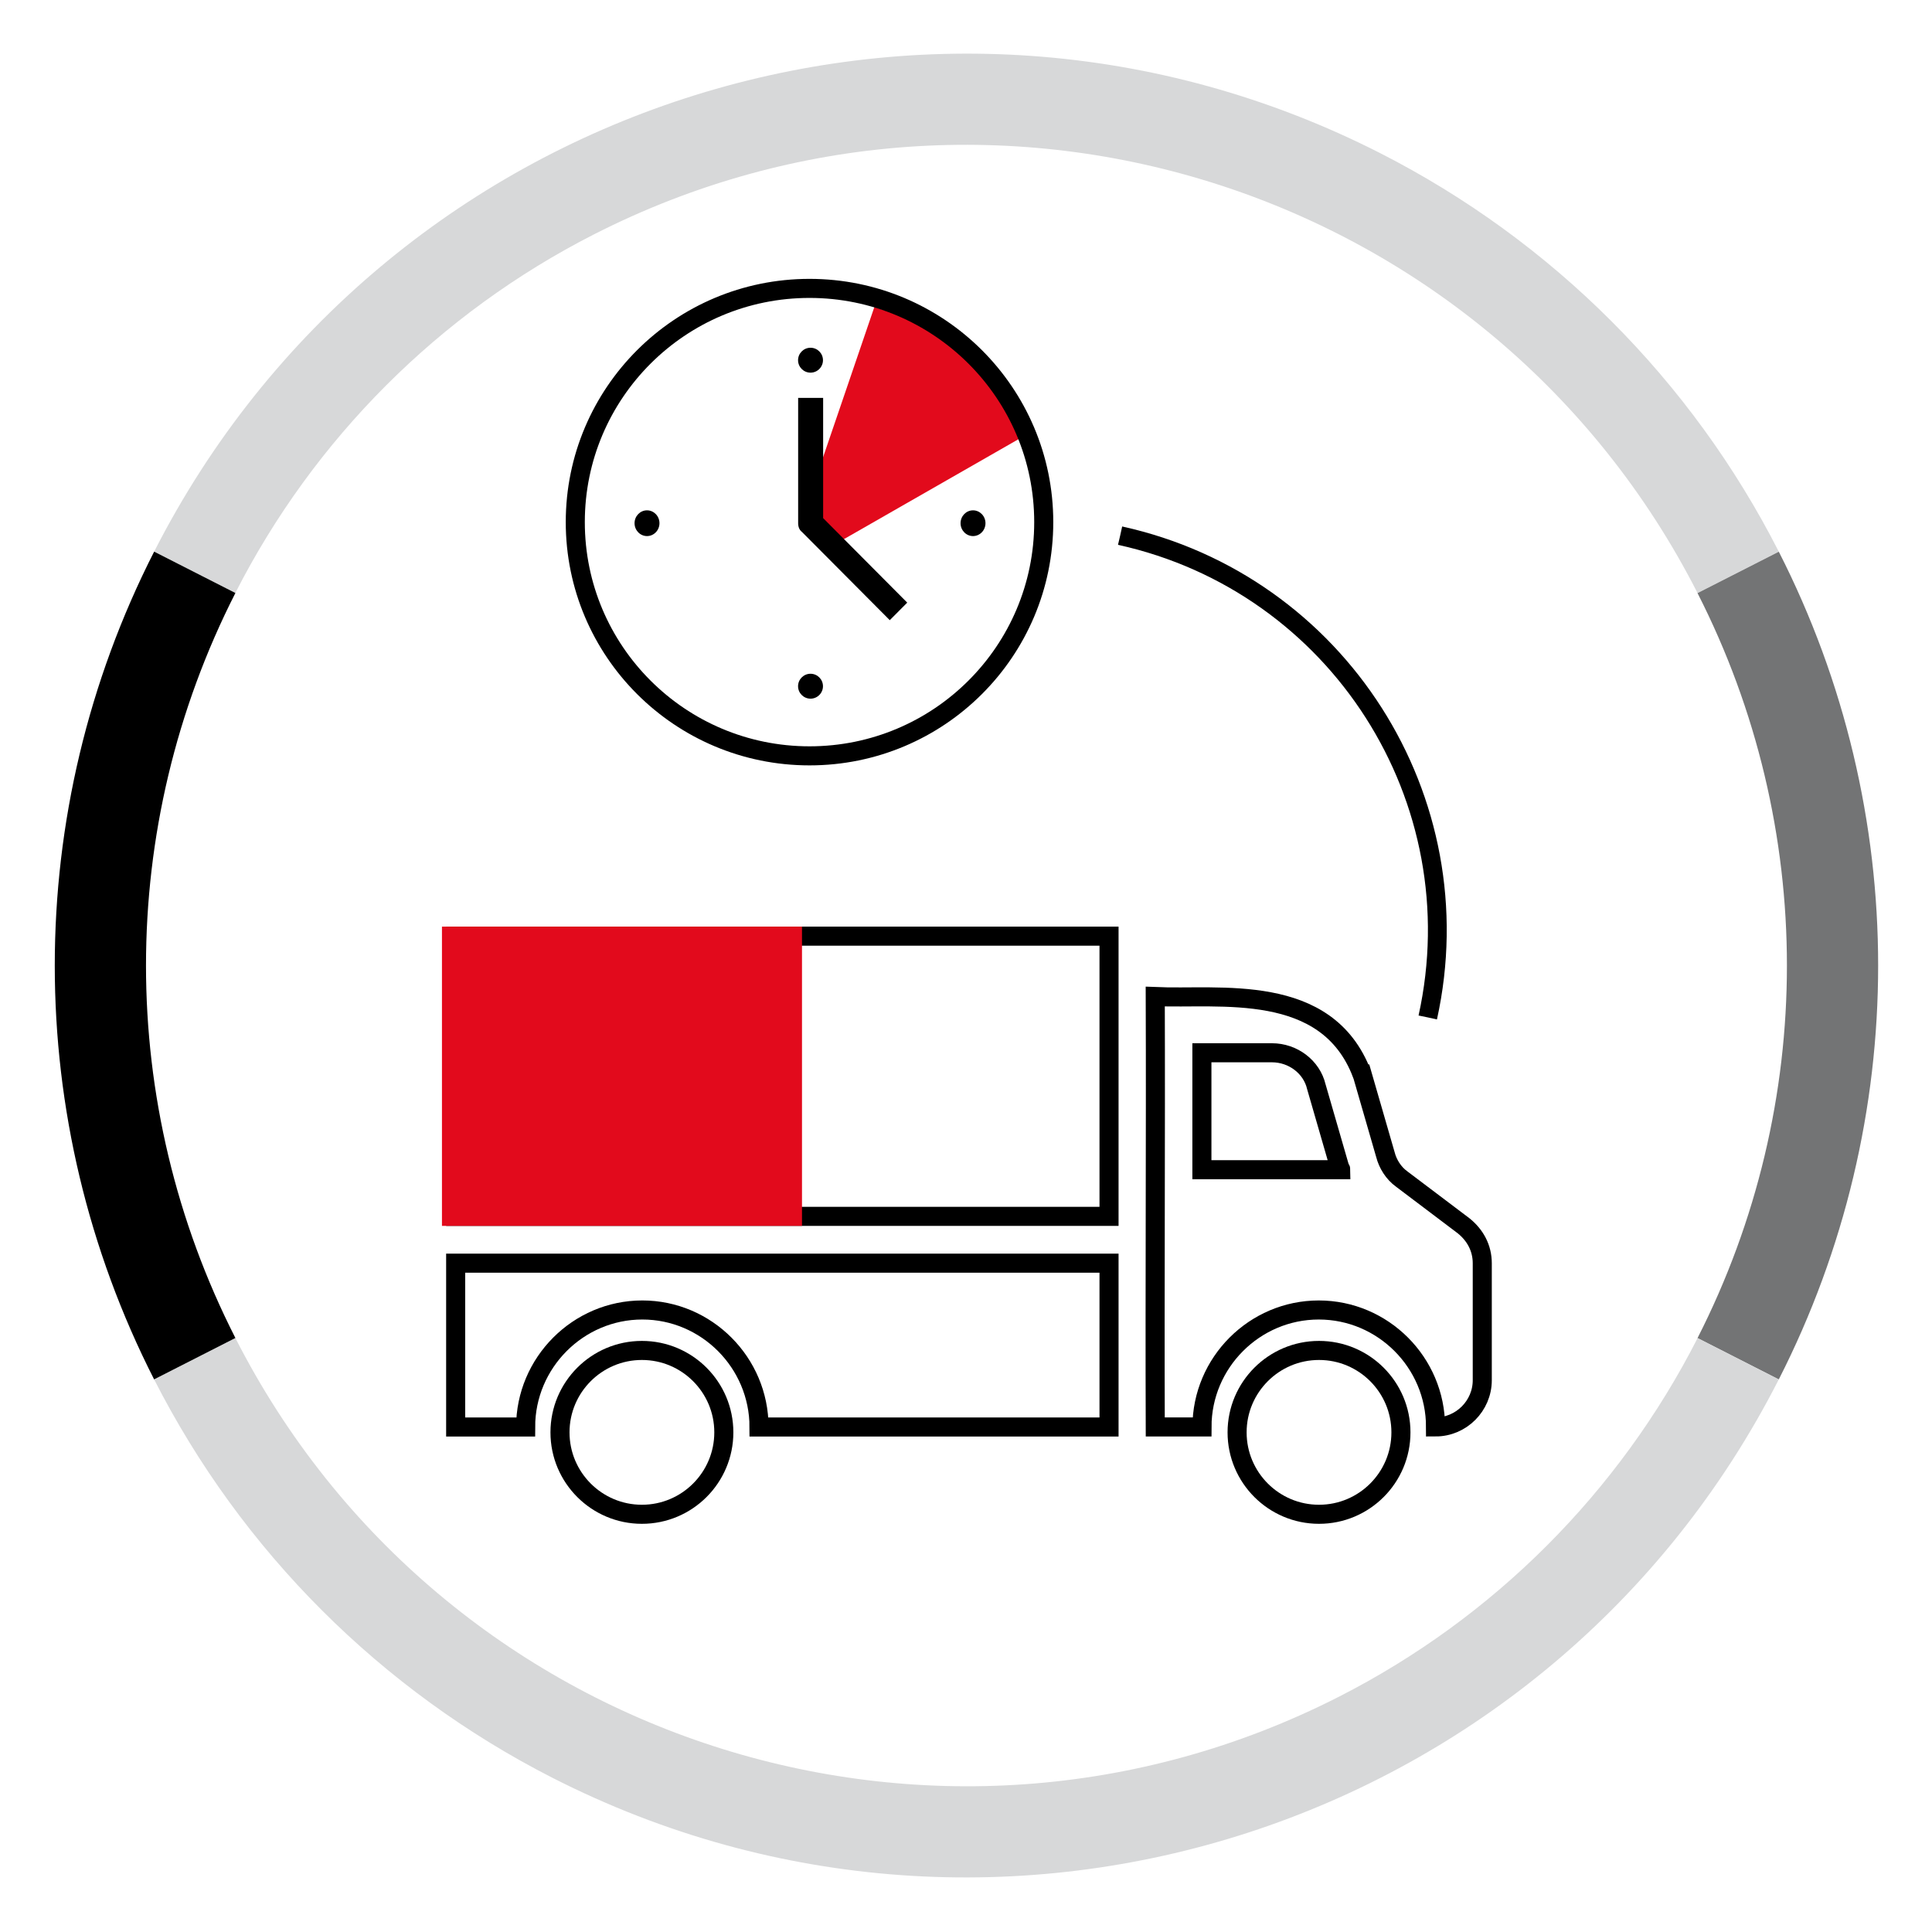 <?xml version="1.0" encoding="UTF-8"?>
<svg id="Ebene_1" xmlns="http://www.w3.org/2000/svg" xmlns:xlink="http://www.w3.org/1999/xlink" viewBox="0 0 231.12 231.12">
  <defs>
    <style>
      .cls-1 {
        clip-path: url(#clippath-6);
      }

      .cls-2 {
        clip-path: url(#clippath-7);
      }

      .cls-3 {
        clip-path: url(#clippath-17);
      }

      .cls-4 {
        clip-path: url(#clippath-15);
      }

      .cls-5 {
        clip-path: url(#clippath-4);
      }

      .cls-6 {
        clip-path: url(#clippath-9);
      }

      .cls-7 {
        clip-path: url(#clippath-10);
      }

      .cls-8 {
        fill: #e20a1c;
      }

      .cls-8, .cls-9, .cls-10, .cls-11 {
        fill-rule: evenodd;
      }

      .cls-9 {
        fill: #d7d8d9;
      }

      .cls-12 {
        clip-path: url(#clippath-11);
      }

      .cls-13, .cls-14 {
        stroke: #000;
      }

      .cls-13, .cls-14, .cls-15, .cls-16 {
        fill: none;
      }

      .cls-13, .cls-14, .cls-16 {
        stroke-miterlimit: 8;
      }

      .cls-13, .cls-16 {
        stroke-width: 2.28px;
      }

      .cls-17 {
        clip-path: url(#clippath-1);
      }

      .cls-18 {
        clip-path: url(#clippath-5);
      }

      .cls-19 {
        clip-path: url(#clippath-8);
      }

      .cls-14 {
        stroke-dasharray: 28575 28575;
        stroke-width: 2.25px;
      }

      .cls-20 {
        clip-path: url(#clippath-3);
      }

      .cls-21 {
        clip-path: url(#clippath-12);
      }

      .cls-22 {
        clip-path: url(#clippath-14);
      }

      .cls-15 {
        clip-rule: evenodd;
      }

      .cls-23 {
        clip-path: url(#clippath-16);
      }

      .cls-24 {
        clip-path: url(#clippath-2);
      }

      .cls-25 {
        clip-path: url(#clippath-13);
      }

      .cls-16 {
        stroke: #e20a1c;
      }

      .cls-11 {
        fill: #737475;
      }

      .cls-26 {
        clip-path: url(#clippath);
      }
    </style>
    <clipPath id="clippath">
      <polygon class="cls-15" points="0 231 231.12 231 231.12 0 0 0 0 231 0 231"/>
    </clipPath>
    <clipPath id="clippath-1">
      <polygon class="cls-15" points="0 231 231.12 231 231.12 0 0 0 0 231 0 231"/>
    </clipPath>
    <clipPath id="clippath-2">
      <polygon class="cls-15" points="0 231 231.12 231 231.12 0 0 0 0 231 0 231"/>
    </clipPath>
    <clipPath id="clippath-3">
      <polygon class="cls-15" points="0 231 231.12 231 231.12 0 0 0 0 231 0 231"/>
    </clipPath>
    <clipPath id="clippath-4">
      <polygon class="cls-15" points="0 231.12 231.12 231.12 231.12 0 0 0 0 231.12 0 231.12"/>
    </clipPath>
    <clipPath id="clippath-5">
      <polygon class="cls-15" points="0 231.12 231.12 231.12 231.12 0 0 0 0 231.12 0 231.12"/>
    </clipPath>
    <clipPath id="clippath-6">
      <polygon class="cls-15" points="0 231.12 231.12 231.12 231.12 0 0 0 0 231.12 0 231.12"/>
    </clipPath>
    <clipPath id="clippath-7">
      <polygon class="cls-15" points="0 231.12 231.12 231.12 231.12 0 0 0 0 231.12 0 231.12"/>
    </clipPath>
    <clipPath id="clippath-8">
      <polygon class="cls-15" points="0 231.12 231.12 231.12 231.12 0 0 0 0 231.12 0 231.12"/>
    </clipPath>
    <clipPath id="clippath-9">
      <polygon class="cls-15" points="0 231.12 231.12 231.12 231.12 0 0 0 0 231.12 0 231.12"/>
    </clipPath>
    <clipPath id="clippath-10">
      <polygon class="cls-15" points="0 231.12 231.12 231.12 231.12 0 0 0 0 231.12 0 231.12"/>
    </clipPath>
    <clipPath id="clippath-11">
      <polygon class="cls-15" points="0 231.12 231.12 231.12 231.12 0 0 0 0 231.12 0 231.12"/>
    </clipPath>
    <clipPath id="clippath-12">
      <polygon class="cls-15" points="0 231.12 231.12 231.12 231.12 0 0 0 0 231.12 0 231.12"/>
    </clipPath>
    <clipPath id="clippath-13">
      <polygon class="cls-15" points="0 231.12 231.12 231.12 231.12 0 0 0 0 231.12 0 231.12"/>
    </clipPath>
    <clipPath id="clippath-14">
      <polygon class="cls-15" points="0 231.12 231.12 231.12 231.12 0 0 0 0 231.12 0 231.12"/>
    </clipPath>
    <clipPath id="clippath-15">
      <polygon class="cls-15" points="0 231.12 231.12 231.12 231.12 0 0 0 0 231.12 0 231.12"/>
    </clipPath>
    <clipPath id="clippath-16">
      <polygon class="cls-15" points="0 231.12 231.12 231.12 231.12 0 0 0 0 231.12 0 231.12"/>
    </clipPath>
    <clipPath id="clippath-17">
      <polygon class="cls-15" points="0 231.12 231.12 231.12 231.12 0 0 0 0 231.12 0 231.12"/>
    </clipPath>
  </defs>
  <g class="cls-26">
    <path class="cls-9" d="M18.44,65.99C45.78,12.32,111.46-9.02,165.13,18.33c20.52,10.46,37.21,27.14,47.66,47.66l-9.72,4.95C178.46,22.64,119.35,3.43,71.05,28.04c-18.47,9.41-33.49,24.43-42.9,42.9l-9.72-4.95Z"/>
  </g>
  <g class="cls-17">
    <path class="cls-11" d="M212.79,65.99c15.85,31.11,15.85,67.92,0,99.03l-9.72-4.95c14.26-28,14.26-61.13,0-89.12l9.72-4.95Z"/>
  </g>
  <g class="cls-24">
    <path class="cls-9" d="M212.79,165.02c-27.35,53.67-93.02,75.01-146.69,47.66-20.52-10.46-37.21-27.14-47.66-47.66l9.72-4.95c24.61,48.3,83.72,67.51,132.02,42.9,18.47-9.41,33.49-24.43,42.9-42.9l9.72,4.95Z"/>
  </g>
  <g class="cls-20">
    <path class="cls-10" d="M18.44,165.02c-15.85-31.11-15.85-67.92,0-99.03l9.72,4.95c-14.26,28-14.26,61.13,0,89.12l-9.72,4.95Z"/>
  </g>
  <g class="cls-5">
    <polygon class="cls-13" points="54.51 111.99 132.67 111.99 132.67 145.51 54.51 145.51 54.51 111.99 54.51 111.99"/>
    <g class="cls-18">
      <path class="cls-13" d="M86.59,171.35c0,5.41-4.39,9.8-9.8,9.8s-9.8-4.39-9.8-9.8,4.39-9.8,9.8-9.8,9.8,4.39,9.8,9.8h0Z"/>
      <g class="cls-1">
        <path class="cls-13" d="M167.59,171.35c0,5.41-4.39,9.8-9.8,9.8s-9.8-4.39-9.8-9.8,4.39-9.8,9.8-9.8,9.8,4.39,9.8,9.8h0Z"/>
        <g class="cls-2">
          <polygon class="cls-8" points="54.01 111.99 94.8 111.99 94.8 145.51 54.01 145.51 54.01 111.99 54.01 111.99"/>
          <polygon class="cls-16" points="54.01 111.99 94.8 111.99 94.8 145.51 54.01 145.51 54.01 111.99 54.01 111.99"/>
          <g class="cls-19">
            <path class="cls-13" d="M143.78,125.94h8.38c2.51,0,4.75,1.68,5.31,4.06l2.79,9.65c0,.14.14.14.14.28h-16.62v-13.99h0ZM162.92,128.46c-4.21-11.04-17.04-8.9-24.72-9.24.06,17.1-.06,34.38,0,51.48h5.59c0-7.69,6.28-13.99,13.97-13.99s13.97,6.29,13.97,13.99c3.07,0,5.59-2.52,5.59-5.59v-13.99c0-1.82-.84-3.36-2.23-4.48l-7.4-5.59c-.98-.7-1.68-1.82-1.96-2.94l-2.79-9.65h0Z"/>
            <g class="cls-6">
              <path class="cls-13" d="M132.67,170.71h-41.87c0-7.7-6.28-14-13.96-14s-13.96,6.3-13.96,14h-8.37v-19.6h78.16v19.6h0Z"/>
              <g class="cls-7">
                <path class="cls-8" d="M104.6,36.72l-8,23.43c1.58-.5,1.67,5.48,3.25,4.98l23.51-13.46c-3.17-3.82-5.34-8.39-10.25-11.46-4.75-4.49-3-1.5-8.5-3.49h0Z"/>
                <g class="cls-12">
                  <path class="cls-13" d="M68.82,62.46c0-15.44,12.54-27.96,28.02-27.96s28.02,12.52,28.02,27.96-12.54,27.96-28.02,27.96-28.02-12.52-28.02-27.96h0Z"/>
                  <g class="cls-21">
                    <path class="cls-10" d="M98.46,47.6h-2.98v14.98c0,.45.15.82.45,1.05l10.51,10.56,2.09-2.1-10.06-10.11v-14.38h0Z"/>
                    <g class="cls-25">
                      <path class="cls-10" d="M98.45,43.09c0,.82-.67,1.49-1.49,1.49s-1.49-.67-1.49-1.49.67-1.49,1.49-1.49,1.49.67,1.49,1.49h0Z"/>
                      <g class="cls-22">
                        <path class="cls-10" d="M98.45,82.09c0,.82-.67,1.49-1.49,1.49s-1.49-.67-1.49-1.49.67-1.49,1.49-1.49,1.49.67,1.49,1.49h0Z"/>
                        <g class="cls-4">
                          <path class="cls-10" d="M78.89,62.59c0,.85-.67,1.54-1.49,1.54s-1.49-.69-1.49-1.54.67-1.54,1.49-1.54,1.49.69,1.49,1.54h0Z"/>
                          <g class="cls-23">
                            <path class="cls-10" d="M117.89,62.59c0,.85-.67,1.54-1.49,1.54s-1.49-.69-1.49-1.54.67-1.54,1.49-1.54,1.49.69,1.49,1.54h0Z"/>
                            <g class="cls-3">
                              <path class="cls-14" d="M134,64.08c26.08,5.75,42.55,31.56,36.8,57.63"/>
                            </g>
                          </g>
                        </g>
                      </g>
                    </g>
                  </g>
                </g>
              </g>
            </g>
          </g>
        </g>
      </g>
    </g>
  </g>
</svg>